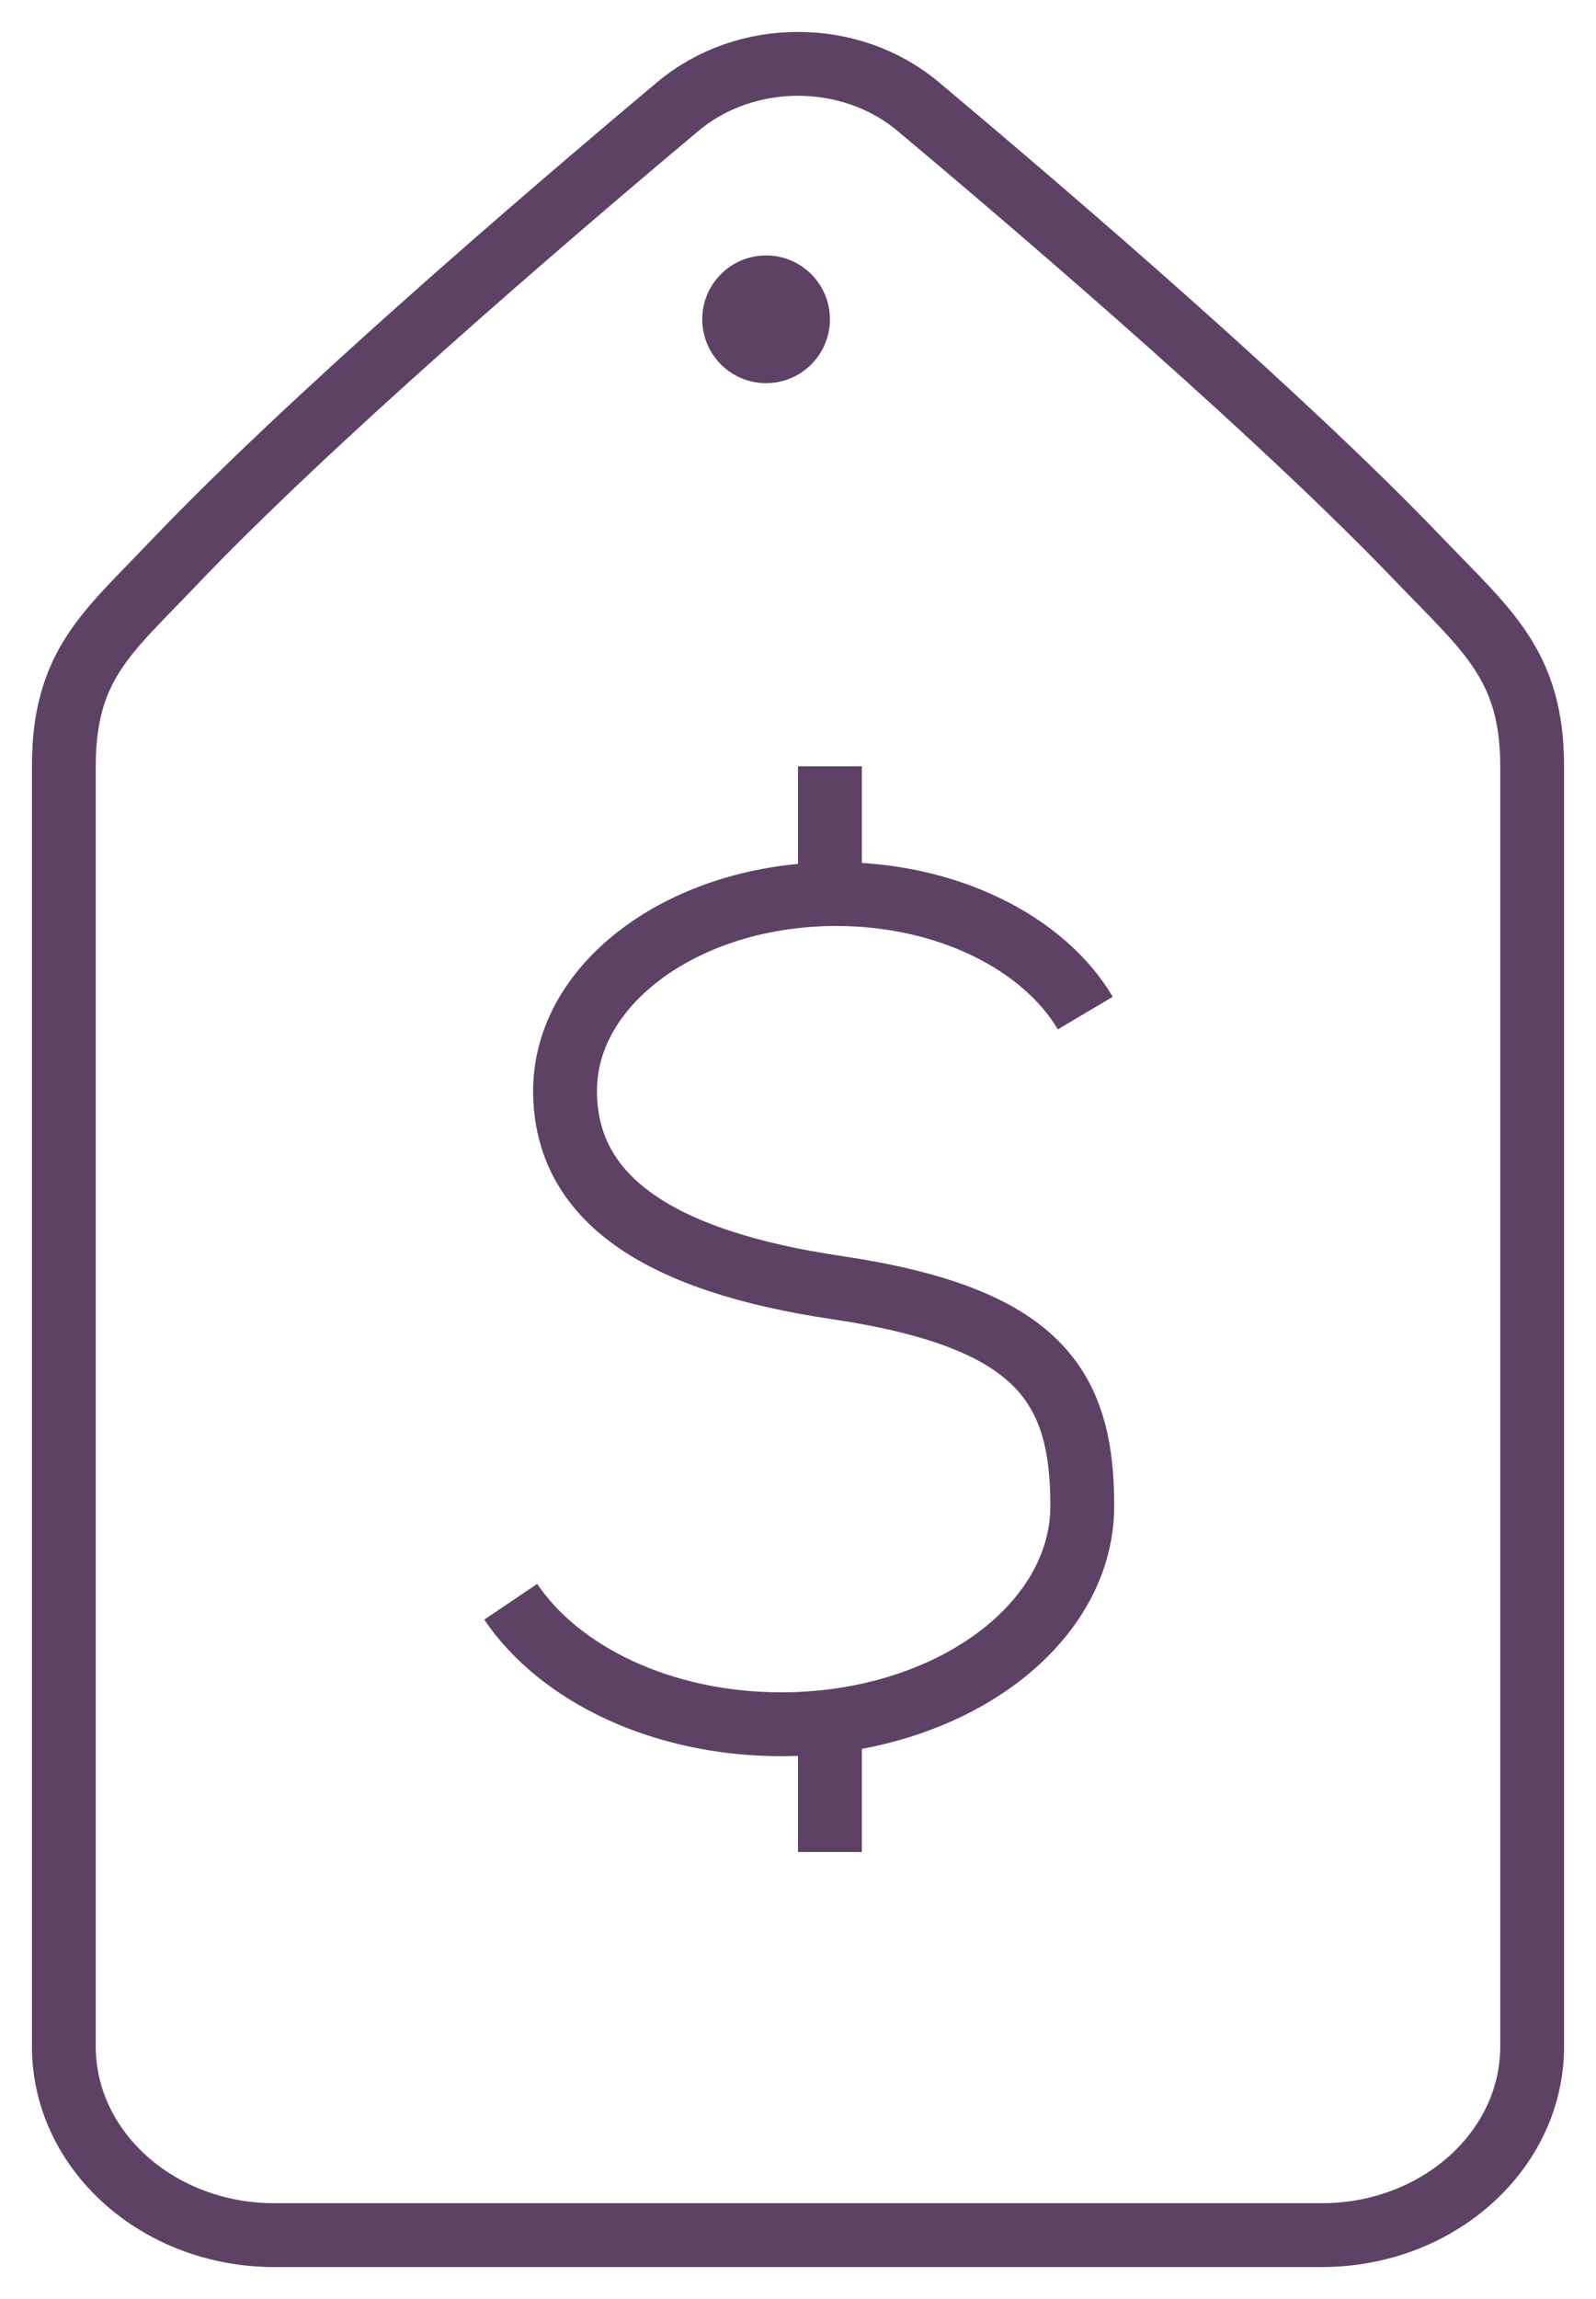 <?xml version="1.0" encoding="UTF-8"?>
<svg width="25px" height="36px" viewBox="0 0 25 36" version="1.1" xmlns="http://www.w3.org/2000/svg" xmlns:xlink="http://www.w3.org/1999/xlink">
    <!-- Generator: Sketch 51.1 (57501) - http://www.bohemiancoding.com/sketch -->
    <title>Sale</title>
    <desc>Created with Sketch.</desc>
    <defs></defs>
    <g id="Homepage" stroke="none" stroke-width="1" fill="none" fill-rule="evenodd">
        <g id="Desktop---Homepage" transform="translate(-451, -1240)">
            <g id="overview" transform="translate(64, 943)">
                <g id="Group-4" transform="translate(274, 262)">
                    <g id="Sale" transform="translate(108, 35)">
                        <g id="Group" transform="translate(6, 1)">
                            <path d="M7,24.082 C7.767,25.218 9.376,26 11.237,26 C13.842,26 15.953,24.469 15.953,22.58 C15.953,20.692 15.266,19.631 12.098,19.161 C9.336,18.75 7.851,17.781 7.851,16.08 C7.851,14.38 9.752,13 12.098,13 C13.848,13 15.351,13.768 16,14.864" id="Stroke-1" stroke="#5D4266"></path>
                            <path d="M12,13 L12,11" id="Stroke-3" stroke="#5D4266"></path>
                            <path d="M12,28 L12,26" id="Stroke-5" stroke="#5D4266"></path>
                            <path d="M19.703,34 L3.297,34 C1.476,34 0,32.676 0,31.044 L0,11.002 C0,9.416 0.678,8.91 1.706,7.83 C3.823,5.607 7.42,2.511 9.617,0.669 C10.678,-0.223 12.322,-0.223 13.383,0.669 C15.559,2.494 19.109,5.549 21.233,7.768 C22.295,8.875 23,9.416 23,11.002 L23,31.044 C23,32.676 21.524,34 19.703,34 Z" id="Stroke-7" stroke="#5D4266" stroke-linejoin="round"></path>
                            <path d="M12,4 C12,4.552 11.552,5 11,5 C10.448,5 10,4.552 10,4 C10,3.448 10.448,3 11,3 C11.552,3 12,3.448 12,4" id="Fill-9" fill="#5D4266"></path>
                        </g>
                    </g>
                </g>
            </g>
        </g>
    </g>
</svg>